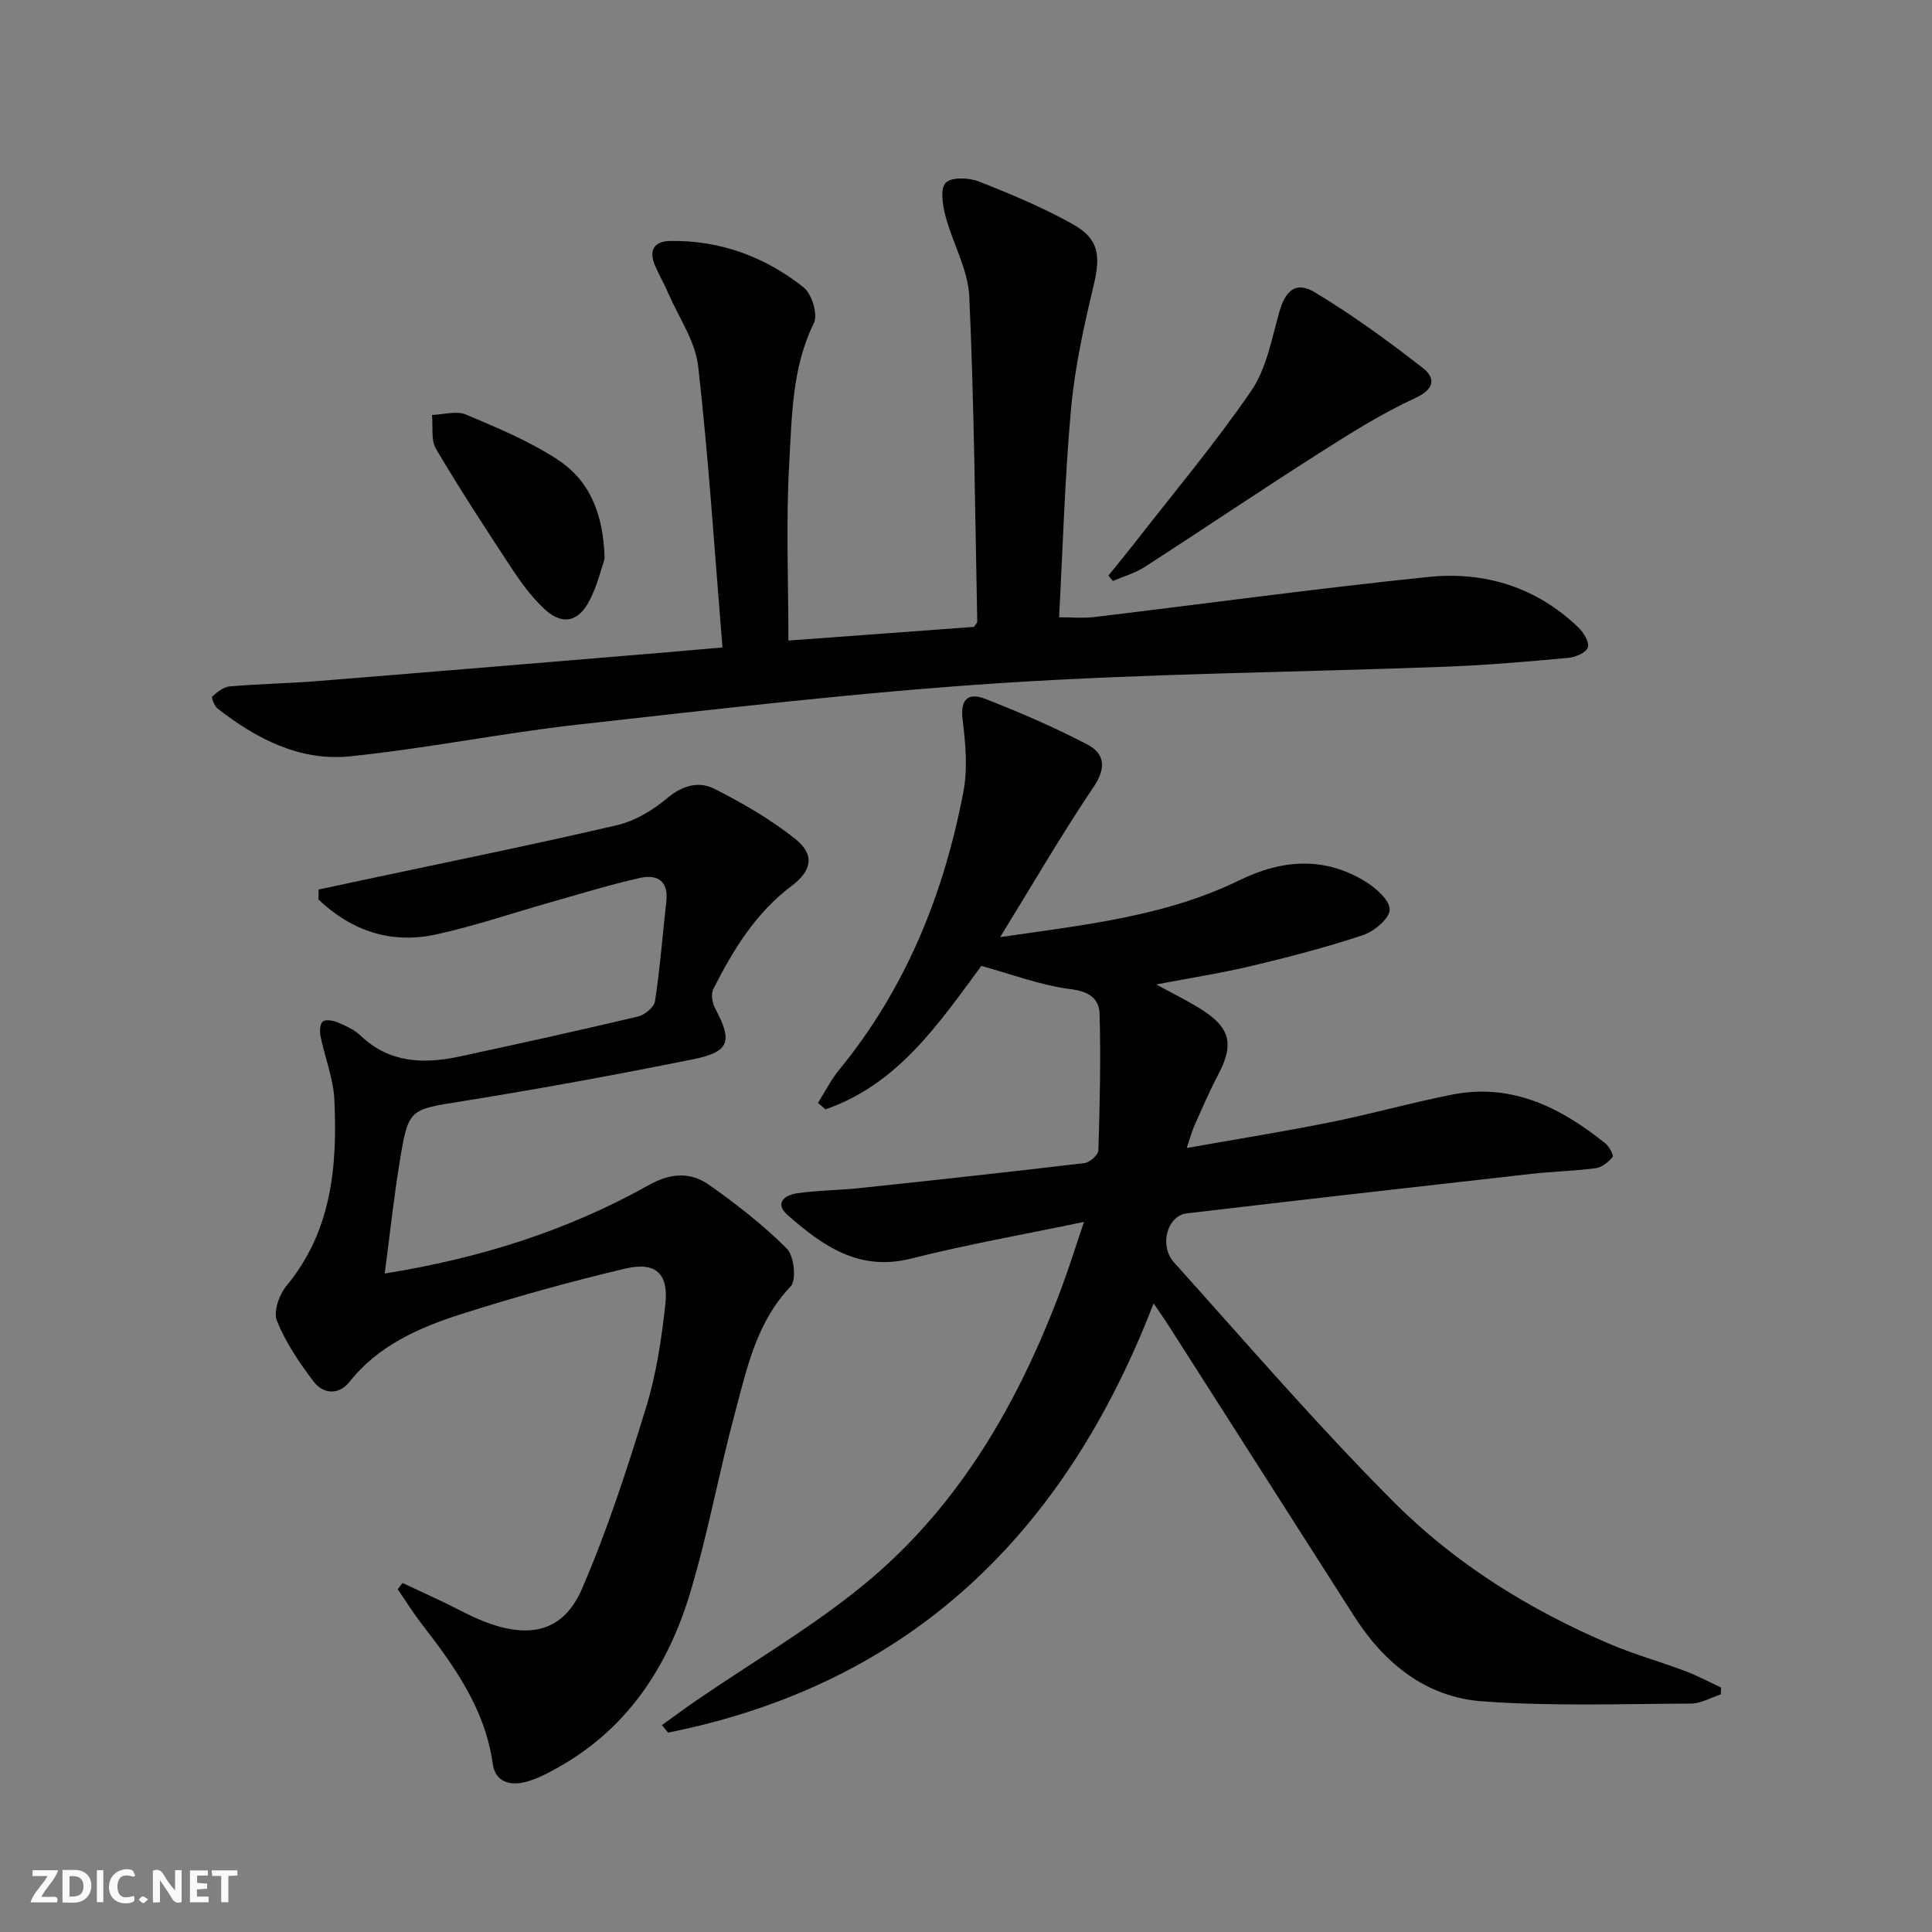 <svg enable-background="new 0 0 400 400" viewBox="0 0 400 400" xmlns="http://www.w3.org/2000/svg"><rect x="0" y="0" width="400" height="400" fill="#808080" stroke="none"/><g fill="#fbfafa"><path d="m37.59 393.81c-.92.31-1.52.05-2-.78-.7-1.2-1.52-2.34-2.47-3.78v4.59c-.55.03-.95.05-1.41.07-.03-.37-.06-.64-.06-.91 0-1.91 0-3.81 0-5.7 1.13-.41 1.77-.03 2.29.91.62 1.11 1.38 2.14 2.31 3.19v-4.2h1.35v6.61z"/><path d="m12.94 393.88v-6.75c1.9.19 3.93-.54 5.37 1.29.8 1.01.78 2.88.03 3.97-1.37 1.97-3.4 1.51-5.4 1.49m1.45-1.22c2.04.12 2.92-.58 2.89-2.21-.03-1.51-.98-2.19-2.89-2z"/><path d="m11.81 393.87h-5.49c.68-2.18 2.47-3.48 3.51-5.45h-3.08v-1.21h5.29c-.71 2.13-2.44 3.48-3.47 5.51.86 0 1.63.04 2.39-.01.79-.05 1.14.21.85 1.16"/><path d="m39.33 393.86v-6.61h3.7v1.07h-2.22v1.52c.68.04 1.34.09 2.07.13v1.07c-.72.05-1.38.09-2.1.14v1.48h2.4v1.19h-3.85z"/><path d="m27.71 388.56c-1.15-.3-2.46-.61-3.1.64-.37.73-.41 1.93-.06 2.67.63 1.35 1.99.93 3.17.68.35.94-.01 1.32-.93 1.46-1.62.25-3.05-.27-3.76-1.48-.73-1.25-.6-3.03.31-4.17.88-1.11 2.71-1.7 4-1.16.32.13.44.74.65 1.12-.1.08-.19.16-.28.24"/><path d="m49.15 387.24v1.07c-.59.02-1.17.05-1.87.08v5.44h-1.48v-5.44h-1.85c-.05-.4-.08-.73-.13-1.15z"/><path d="m20.06 387.21h1.33v6.62h-1.33z"/><path d="m30.68 393.25c-.49.38-.8.79-1.05.76-.32-.05-.6-.45-.9-.7.26-.24.51-.64.8-.67.29-.04.62.3 1.15.61"/></g><path d="m203.18 199.98c-8.72 11.79-17.23 24.52-32.28 29.7-.51-.45-1.03-.89-1.54-1.34 1.44-2.28 2.65-4.74 4.35-6.81 13.84-16.88 21.73-36.46 25.76-57.64.91-4.79.43-9.97-.17-14.88-.53-4.26 1.17-5.68 4.62-4.34 7.21 2.81 14.36 5.89 21.22 9.48 3.53 1.85 3.97 4.78 1.31 8.73-6.58 9.75-12.48 19.94-19.38 31.14 17.85-2.58 34.33-4.35 49.44-11.73 8.86-4.33 17.55-5.03 26.12.18 2.21 1.35 5.14 3.92 5.09 5.87-.04 1.86-3.25 4.51-5.57 5.28-7.53 2.51-15.26 4.51-22.99 6.36-6.27 1.49-12.66 2.48-19.78 3.84 3.37 1.84 6.35 3.3 9.15 5.04 6.23 3.88 7.03 7.31 3.67 13.66-1.79 3.38-3.29 6.91-4.86 10.4-.53 1.19-.86 2.46-1.64 4.76 10.44-1.85 20.17-3.41 29.83-5.35 8.45-1.7 16.77-4.07 25.23-5.72 12.3-2.4 22.4 2.71 31.63 10.13.8.64 1.75 2.48 1.48 2.81-.87 1.04-2.21 2.14-3.49 2.31-4.44.59-8.94.68-13.4 1.18-23.76 2.68-47.53 5.37-71.28 8.18-4.03.48-5.78 6.64-2.63 10.15 15.01 16.7 29.68 33.76 45.53 49.64 12.74 12.78 28.12 22.33 44.83 29.42 5.03 2.14 10.33 3.61 15.46 5.54 2.54.96 4.96 2.26 7.43 3.4-.01.48-.03.96-.04 1.43-2.07.67-4.13 1.9-6.2 1.91-14.41.06-28.88.58-43.22-.47-11.59-.85-20.25-7.84-26.49-17.61-12.81-20.05-25.6-40.11-38.41-60.16-.96-1.5-1.99-2.95-3.12-4.62-18.32 47.53-50.23 78.8-100.52 88.87-.43-.52-.85-1.03-1.28-1.55 2.42-1.74 4.81-3.52 7.27-5.2 11.51-7.89 23.67-14.99 34.43-23.79 19.82-16.22 32.19-37.83 41.05-61.57 1.55-4.15 2.86-8.39 4.64-13.63-12.56 2.63-24.28 4.68-35.77 7.59-10.76 2.73-18.28-2.6-25.52-8.94-2.94-2.57-.64-4.23 1.97-4.59 4.27-.6 8.61-.6 12.9-1.06 15.52-1.65 31.04-3.33 46.53-5.18 1.09-.13 2.84-1.69 2.87-2.63.29-9.42.51-18.85.25-28.26-.09-3.14-2.16-4.64-5.98-5.12-6.16-.77-12.12-3.06-18.5-4.81z" fill="#000001"/><path d="m65.95 184.17c3.45-.74 6.9-1.48 10.35-2.21 17.18-3.66 34.4-7.14 51.49-11.13 3.73-.87 7.43-3.12 10.4-5.62 3.13-2.63 6.53-3.5 9.65-1.93 5.88 2.96 11.67 6.33 16.81 10.41 4.1 3.26 3.45 6.58-.8 9.77-7.41 5.57-12.07 13.22-16.15 21.28-.52 1.03-.26 2.87.32 3.96 3.72 6.95 3.11 9.09-4.7 10.65-15.78 3.17-31.62 6.08-47.5 8.63-11.1 1.78-11.27 1.41-13.11 12.8-1.21 7.49-2.02 15.04-3.06 22.89 19.72-3.16 37.86-8.89 54.66-18.3 4.55-2.55 8.65-2.77 12.52-.04 5.66 3.99 11.19 8.3 16.07 13.17 1.51 1.51 2.04 6.54.8 7.84-7.09 7.42-9.04 16.9-11.52 26.13-3.32 12.33-5.58 24.96-9.25 37.18-4.52 15.06-12.7 27.84-26.8 35.95-2.29 1.32-4.69 2.62-7.21 3.31-3.19.86-6.36.14-6.9-3.72-1.58-11.4-7.97-20.24-14.71-28.97-1.78-2.3-3.32-4.79-4.97-7.19.34-.43.68-.86 1.01-1.29 2.55 1.19 5.11 2.38 7.66 3.58 3.45 1.62 6.78 3.57 10.36 4.82 8.91 3.12 15.47 1.29 19.15-7.25 5.23-12.12 9.33-24.78 13.22-37.42 2.13-6.92 3.23-14.24 4.02-21.47.69-6.36-2.03-8.84-8.35-7.34-11.44 2.71-22.8 5.86-34 9.44-8.71 2.79-17.1 6.47-23.09 14.04-2.16 2.72-5.39 2.51-7.35-.06-2.98-3.89-5.79-8.09-7.63-12.59-.77-1.87.44-5.42 1.93-7.22 9.42-11.35 10.59-24.76 9.96-38.54-.2-4.4-1.95-8.72-2.85-13.11-.21-1.01-.17-2.59.44-3.11.58-.5 2.16-.23 3.1.17 1.67.71 3.45 1.5 4.73 2.73 5.98 5.71 13.07 5.92 20.5 4.33 12.33-2.65 24.64-5.37 36.91-8.27 1.4-.33 3.36-1.92 3.55-3.16 1.04-6.89 1.59-13.85 2.35-20.78.47-4.24-2.03-5.54-5.45-4.77-6.14 1.38-12.17 3.25-18.23 4.96-7.98 2.26-15.86 4.96-23.95 6.74-9.37 2.06-17.58-.74-24.4-7.24.04-.67.03-1.36.02-2.05z" fill="#000001"/><path d="m149.58 134.05c-1.64-19.92-2.86-39.11-5.03-58.2-.59-5.2-4-10.09-6.17-15.09-.85-1.97-1.94-3.84-2.78-5.82-1.32-3.09-.18-5 3.14-5.05 10.35-.17 19.64 3.26 27.63 9.6 1.71 1.35 3.01 5.64 2.13 7.41-4.58 9.34-4.54 19.41-5.11 29.26-.68 11.91-.16 23.89-.16 36.46 12.63-.93 25.62-1.89 38.43-2.83.34-.54.67-.82.67-1.1-.46-22.44-.63-44.89-1.65-67.3-.26-5.6-3.44-11.02-4.92-16.63-.59-2.25-1.15-5.64.02-6.9 1.14-1.22 4.78-1.1 6.83-.3 6.63 2.59 13.25 5.37 19.45 8.83 5.51 3.08 5.84 6.51 4.35 12.76-1.99 8.36-3.87 16.84-4.65 25.37-1.3 14.2-1.69 28.49-2.49 43.28 2.73 0 5.01.23 7.23-.04 23.08-2.77 46.12-5.93 69.23-8.31 11.66-1.2 22.42 2.12 31.1 10.5 1.07 1.03 2.27 3.05 1.91 4.12-.36 1.06-2.54 1.99-4.01 2.13-8.43.77-16.88 1.52-25.34 1.83-30.76 1.16-61.57 1.4-92.27 3.4-29.17 1.9-58.25 5.34-87.31 8.57-15.83 1.76-31.5 4.97-47.34 6.59-10.35 1.06-19.39-3.61-27.45-9.92-.65-.51-1.29-2.27-1.07-2.47 1.03-.92 2.33-1.98 3.61-2.09 6.13-.52 12.29-.62 18.42-1.12 23.85-1.91 47.69-3.92 71.53-5.89 3.5-.3 6.96-.61 12.07-1.05z" fill="#000001"/><path d="m229.49 119.17c1.79-2.23 3.61-4.43 5.37-6.68 8.14-10.47 16.71-20.65 24.19-31.57 3.15-4.6 4.24-10.71 5.8-16.27 1.28-4.53 3.43-6.52 7.43-4.1 7.78 4.69 15.17 10.08 22.34 15.67 2.46 1.92 2.6 4.26-1.56 6.17-7.03 3.23-13.66 7.43-20.21 11.6-12.05 7.67-23.88 15.67-35.89 23.41-1.98 1.28-4.36 1.94-6.56 2.88-.31-.36-.61-.74-.91-1.11z" fill="#000001"/><path d="m125.18 115.68c-.64 1.84-1.46 5.42-3.09 8.59-2.41 4.68-5.81 5.25-9.59 1.62-2.49-2.38-4.6-5.24-6.51-8.14-5.38-8.17-10.73-16.37-15.71-24.79-1.1-1.86-.6-4.67-.84-7.04 2.36-.08 5.04-.93 7.01-.1 6.51 2.74 13.15 5.51 19.03 9.35 6.41 4.2 9.46 10.91 9.7 20.51z" fill="#000001"/></svg>